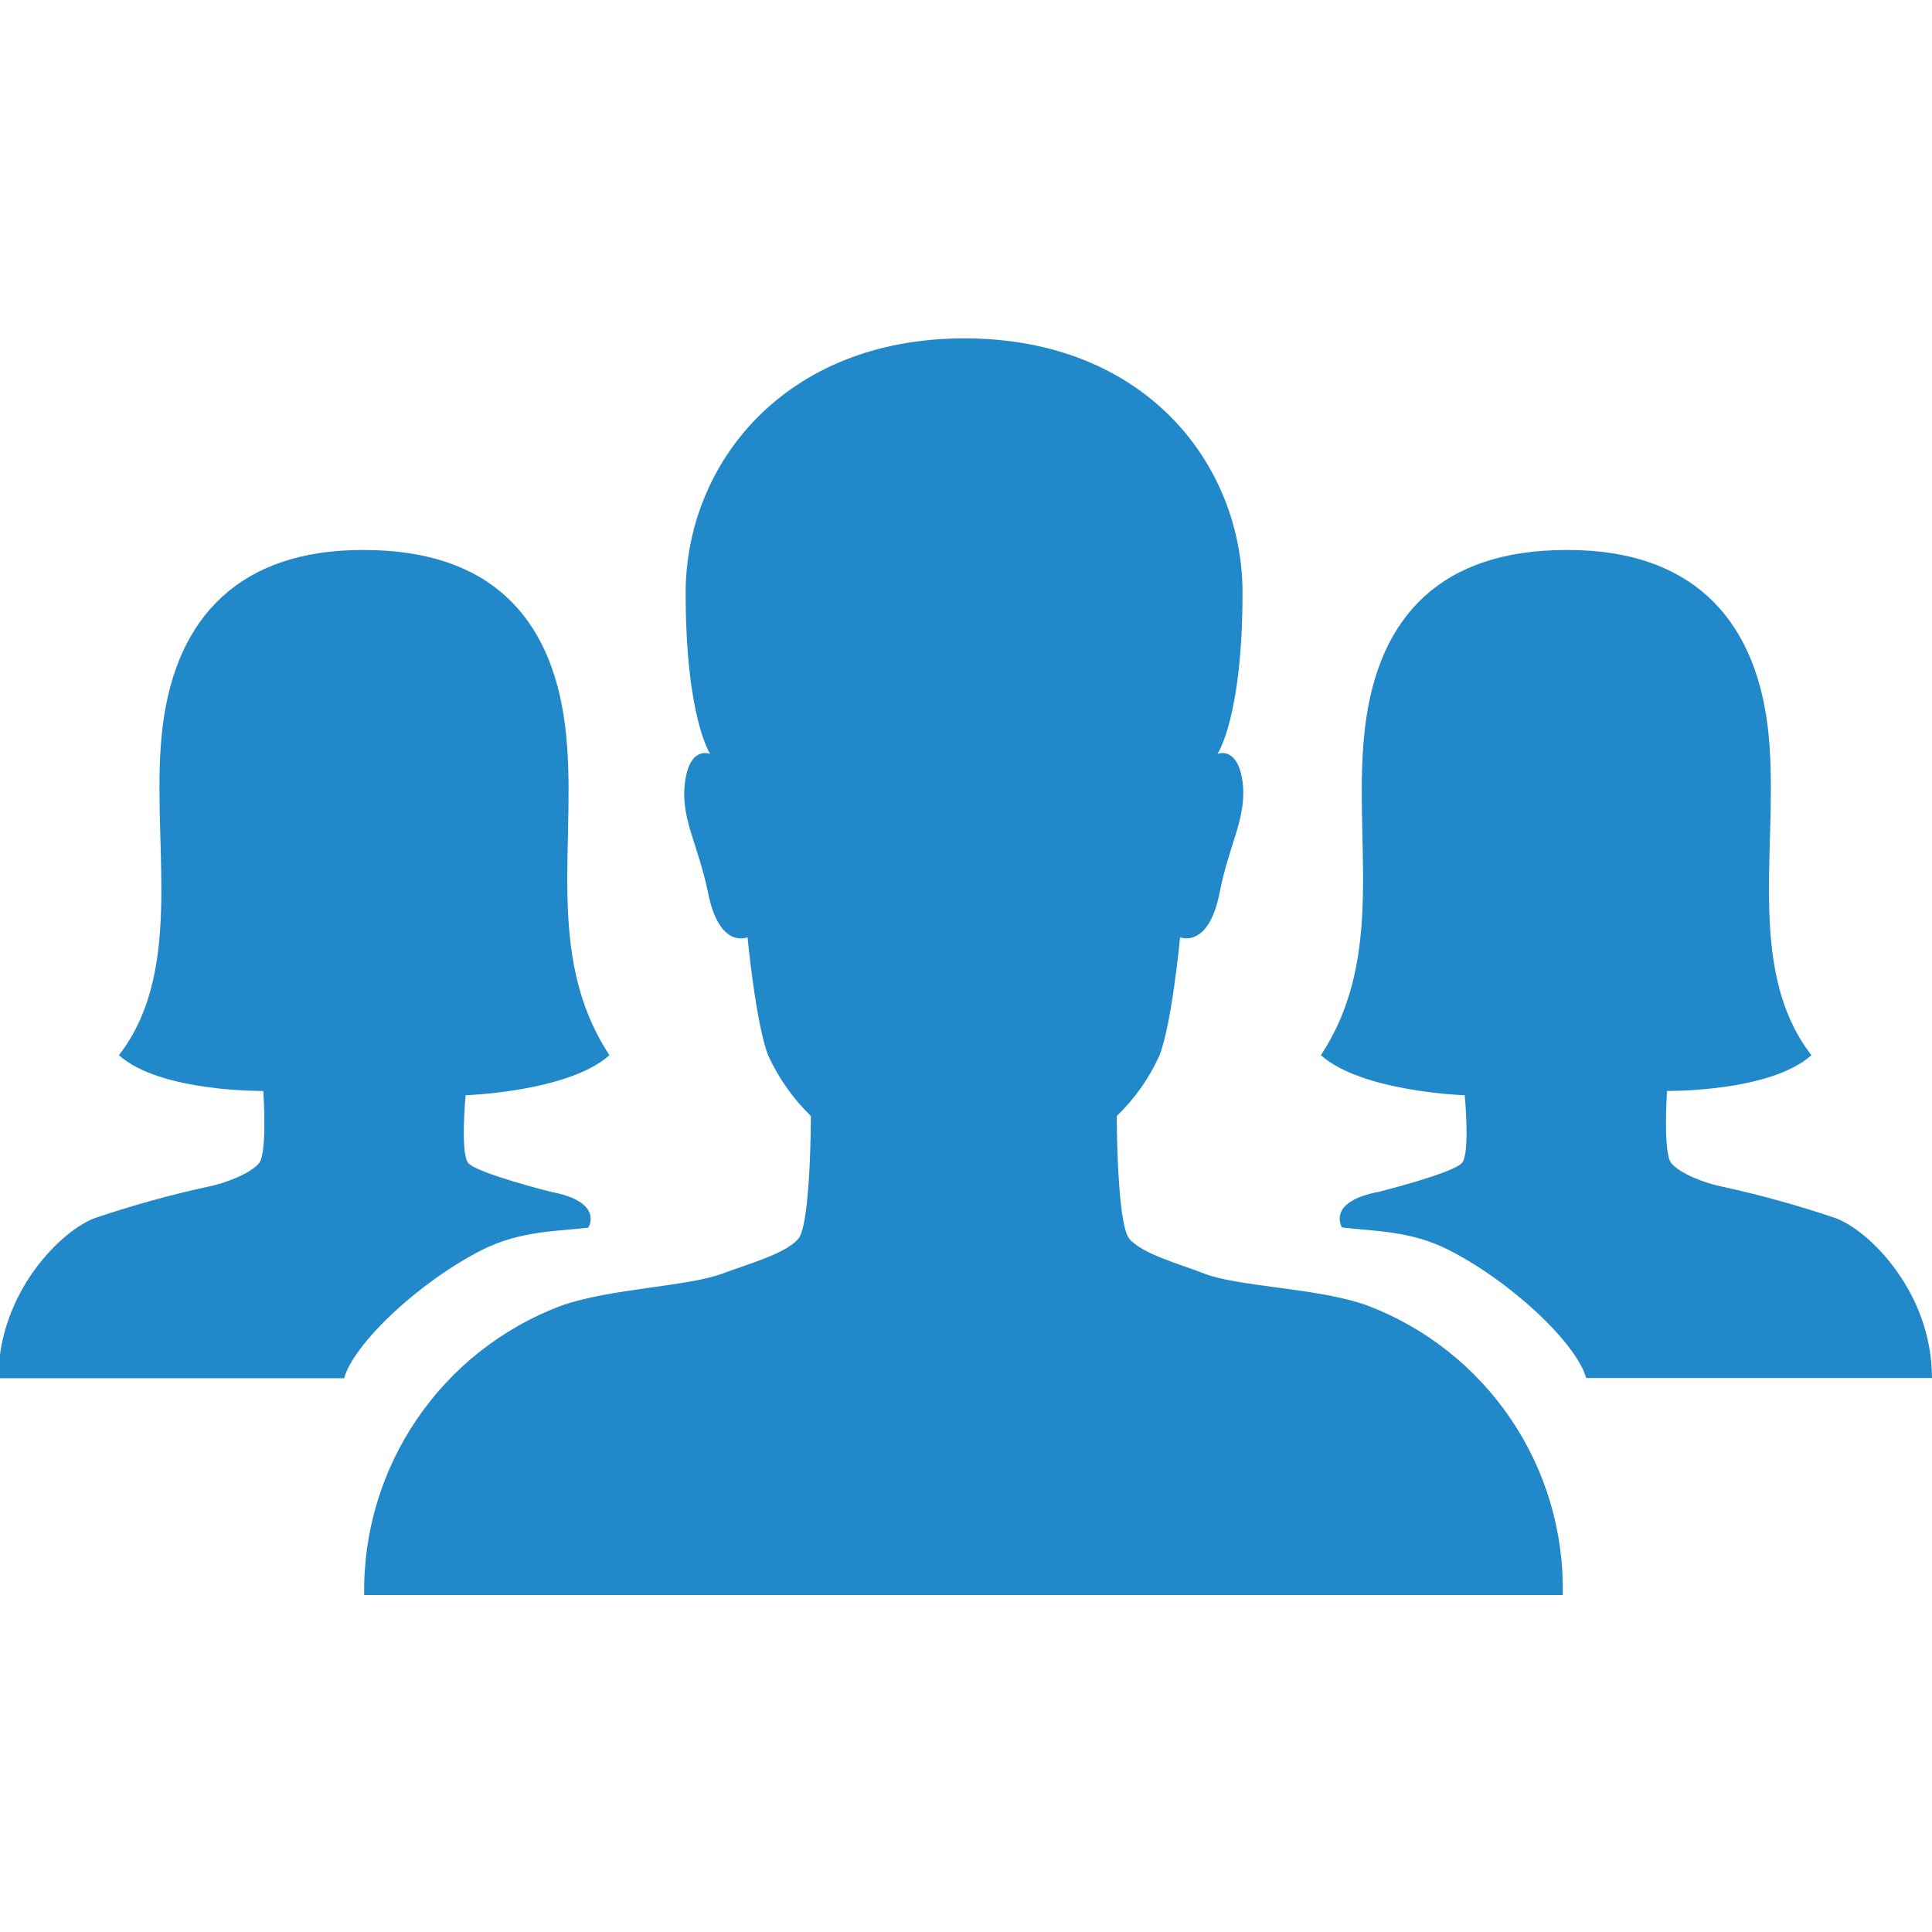 <?xml version="1.0" encoding="utf-8"?>
<!-- Generator: Adobe Illustrator 26.2.1, SVG Export Plug-In . SVG Version: 6.00 Build 0)  -->
<svg version="1.1" id="Ebene_1" xmlns="http://www.w3.org/2000/svg" xmlns:xlink="http://www.w3.org/1999/xlink" x="0px" y="0px"
	 viewBox="0 0 1080 1080" style="enable-background:new 0 0 1080 1080;" xml:space="preserve">
<style type="text/css">
	.st0{fill:#2188C9;}
</style>
<g id="Icon_ionic-ios-people" transform="translate(-2.215 -7.748)">
	<path id="Pfad_215" class="st0" d="M765.9,737.3c-27-9.6-71-10.1-90.5-17.6c-13.5-5.3-34.9-11-41.9-19.5c-7-8.5-7-68.6-7-68.6
		c10-9.6,18.1-21.1,23.8-33.7c7-17.6,11.6-66.2,11.6-66.2s15.9,6.7,22.1-25c5.3-27.4,15.4-41.9,12.8-62.1c-2.9-20.2-14-15.4-14-15.4
		s14-20.5,14-90c0-71.7-54.2-142.3-155.5-142.3c-101.1,0-155.8,70.8-155.8,142.3c0,69.6,13.7,90,13.7,90s-11.3-4.8-14,15.4
		c-2.9,20.2,7.2,34.7,12.8,62.1c6.3,32,22.1,25,22.1,25s4.6,48.4,11.6,66.2c5.8,12.6,13.9,24.1,23.8,33.7c0,0,0,60.2-7,68.6
		c-7,8.4-28.4,14.2-41.9,19.3c-19.3,7.5-63.3,8.4-90.5,18.1c-67.3,25.2-111.4,90-110.3,161.8h670
		C877.3,827.4,833.2,762.5,765.9,737.3z"/>
	<path id="Pfad_216" class="st0" d="M262.5,620c0,0,57.5-1.9,80.4-22.4c-37.3-56.6-17.1-122.5-24.8-184.2
		c-7.7-61.4-42.6-98.2-112.4-98.2h-1c-67.4,0-103.8,36.6-111.5,98.2c-7.7,61.4,13.7,134.8-24.5,184.2c22.9,20.7,80.7,20,80.7,20l0,0
		c0,0,2.4,34.7-2.4,40.4c-4.8,5.8-19,11.3-28.9,13.2c-21.1,4.6-41.9,10.4-62.4,17.3C36.9,695.1,1.3,730,1.3,778.2h193.3
		c5.3-19.3,41.6-53.7,77-71.7c21.7-11,43.1-10.4,59.5-12.5c0,0,9.1-14.4-20.9-20c0,0-41.4-10.4-46.2-16.1
		C259.4,652.5,262.5,620,262.5,620z"/>
	<path id="Pfad_217" class="st0" d="M821,620c0,0-57.5-1.9-80.4-22.4c37.3-56.6,17.1-122.5,24.8-184.2
		c7.7-61.4,42.6-98.2,112.4-98.2h1c67.4,0,103.8,36.6,111.5,98.2c7.7,61.4-13.7,134.8,24.5,184.2c-22.9,20.7-80.7,20-80.7,20l0,0
		c0,0-2.4,34.7,2.4,40.4c4.8,5.8,19,11.3,28.9,13.2c21.1,4.6,41.9,10.4,62.4,17.3c18.8,6.5,54.4,41.4,54.4,89.6H888.9
		c-5.3-19.3-41.6-53.7-77-71.7c-21.7-11-43.1-10.4-59.5-12.5c0,0-9.1-14.4,20.9-20c0,0,41.4-10.4,46.2-16.1
		C824.1,652.5,821,620,821,620z"/>
</g>
</svg>
